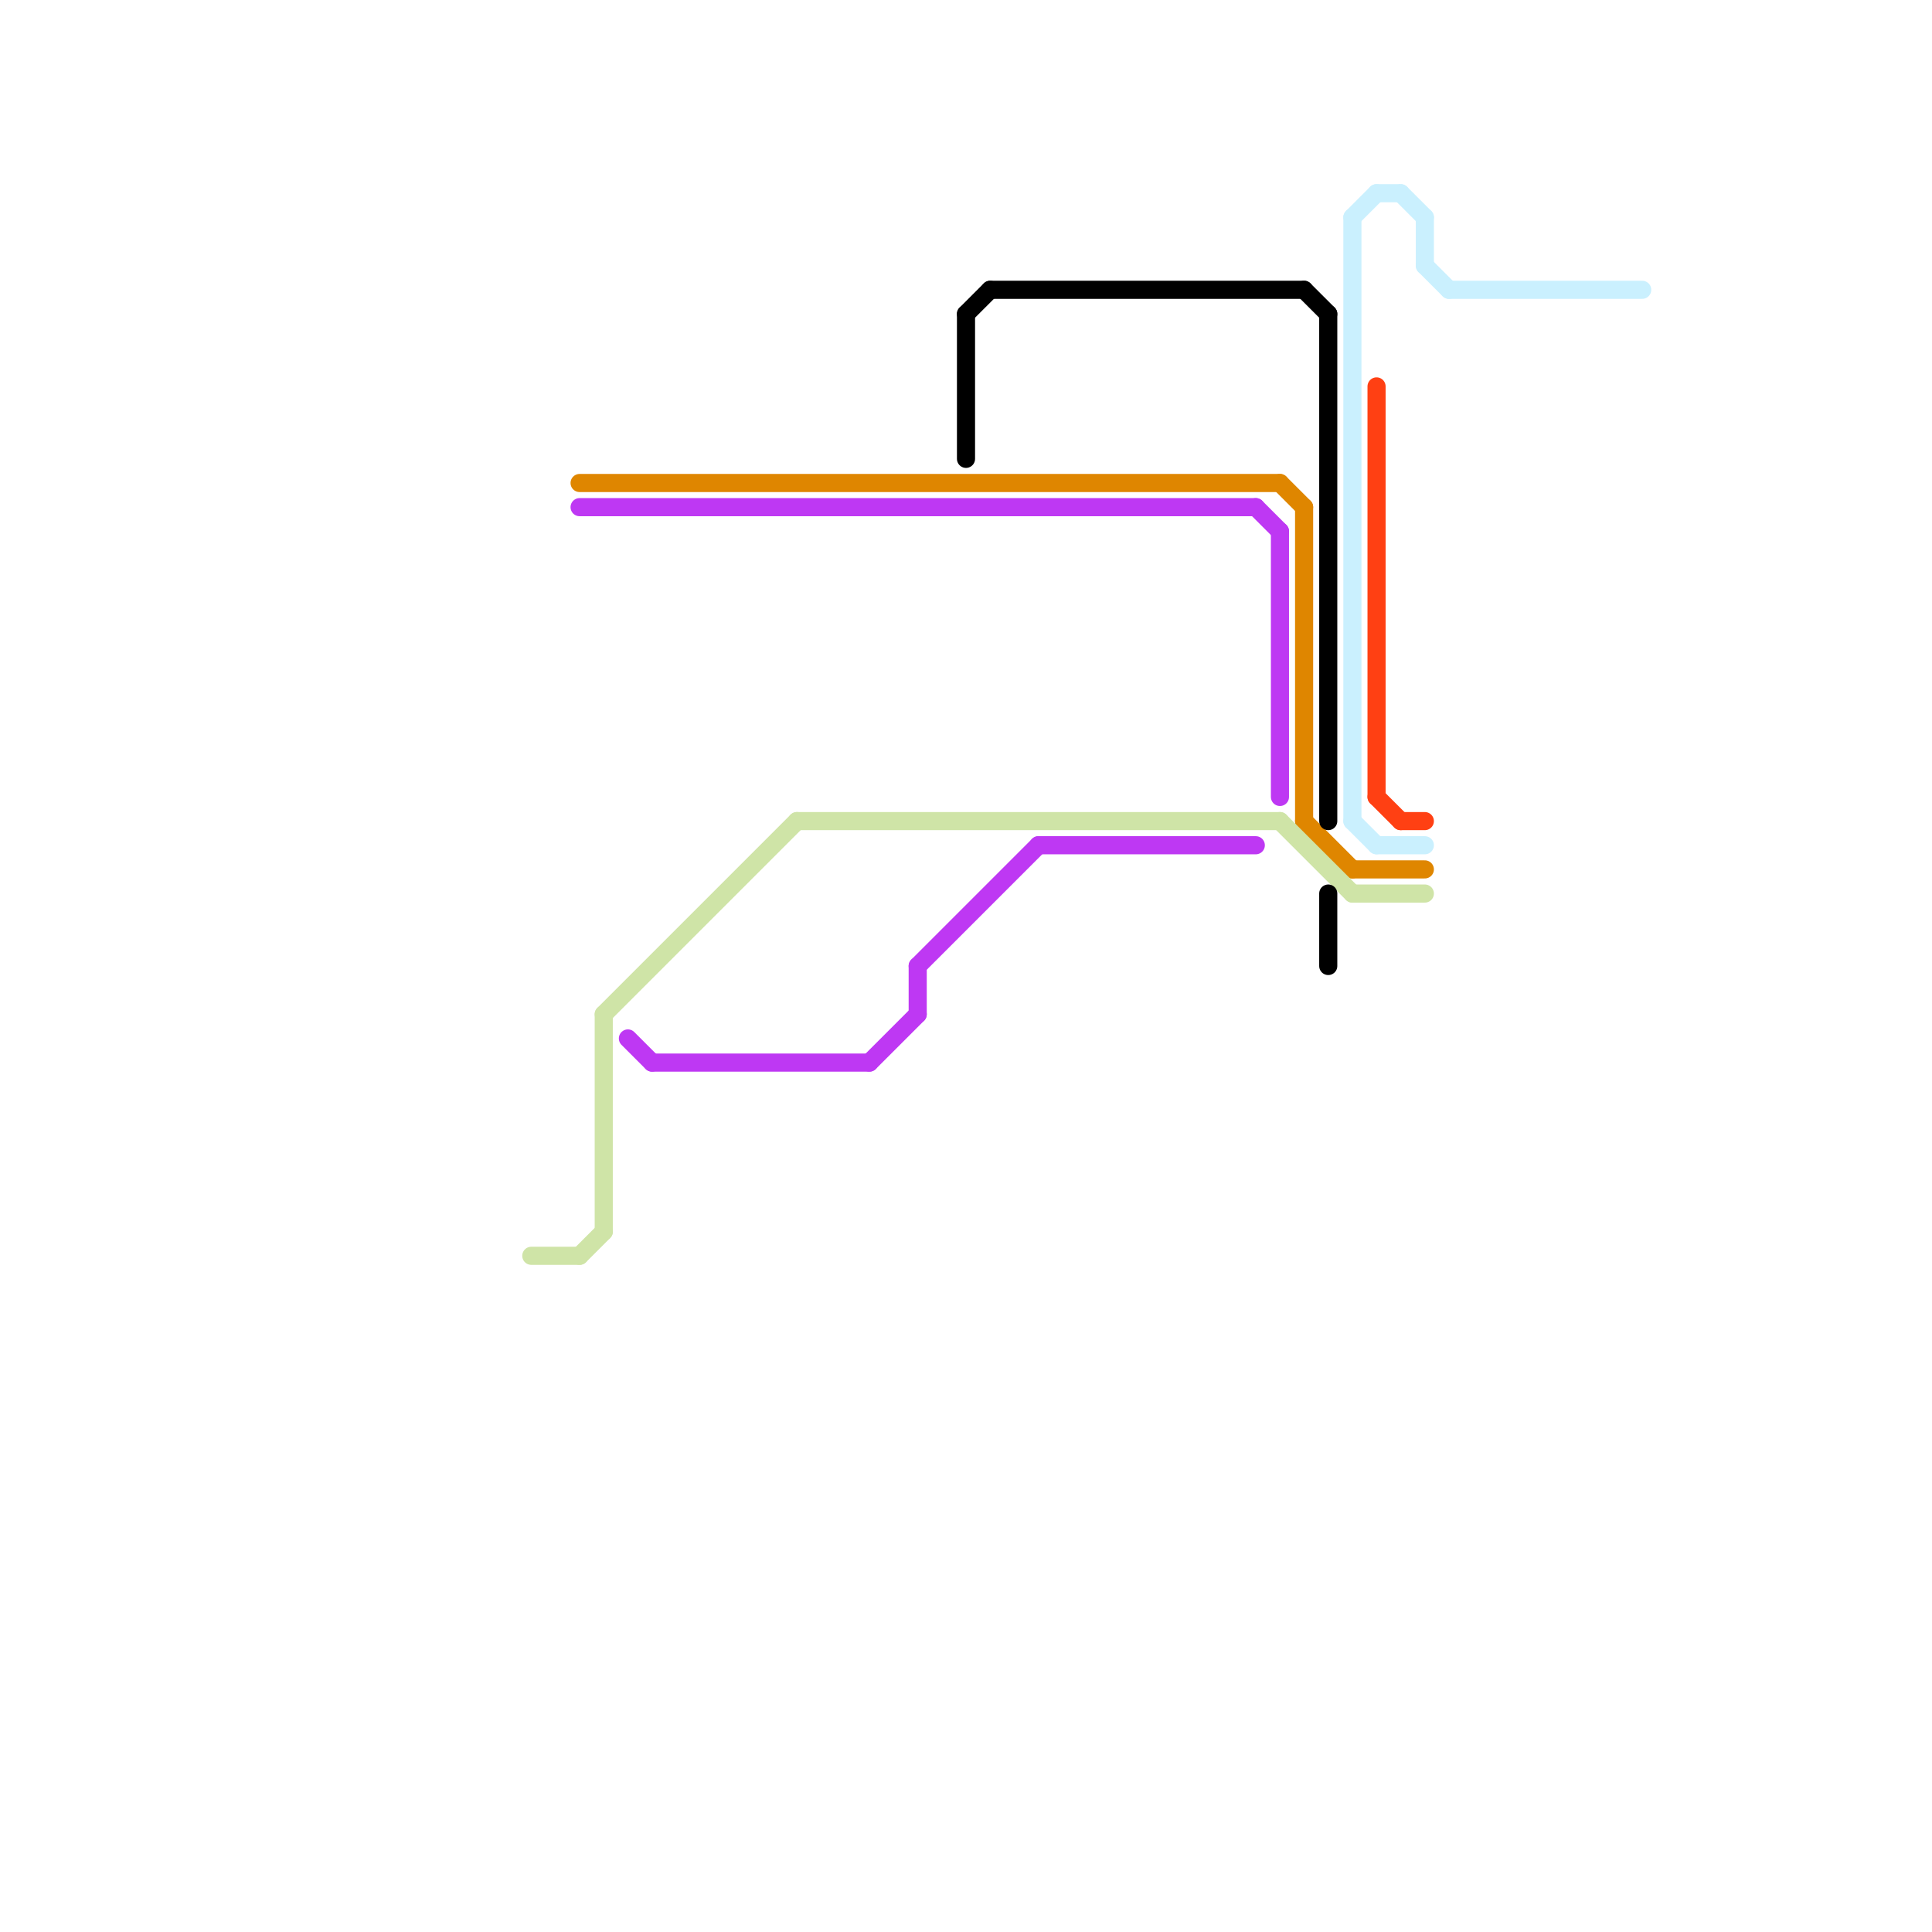 
<svg version="1.1" xmlns="http://www.w3.org/2000/svg" viewBox="0 0 80 80">
<style>text { font: 1px Helvetica; font-weight: 600; white-space: pre; dominant-baseline: central; } line { stroke-width: 1; fill: none; stroke-linecap: round; stroke-linejoin: round; } .c0 { stroke: #caf0fe } .c1 { stroke: #df8600 } .c2 { stroke: #ff4013 } .c3 { stroke: #cfe4a7 } .c4 { stroke: #000000 } .c5 { stroke: #be38f3 } .w2 { stroke-width: .75; }</style><defs><g id="wm-xf"><circle r="1.2" fill="#000"/><circle r="0.9" fill="#fff"/><circle r="0.6" fill="#000"/><circle r="0.3" fill="#fff"/></g><g id="wm"><circle r="0.6" fill="#000"/><circle r="0.3" fill="#fff"/></g></defs><line class="c0 w2" x1="57" y1="35" x2="59" y2="35"/><line class="c0 w2" x1="56" y1="34" x2="57" y2="35"/><line class="c0 w2" x1="60" y1="12" x2="68" y2="12"/><line class="c0 w2" x1="59" y1="9" x2="59" y2="11"/><line class="c0 w2" x1="58" y1="8" x2="59" y2="9"/><line class="c0 w2" x1="56" y1="9" x2="56" y2="34"/><line class="c0 w2" x1="56" y1="9" x2="57" y2="8"/><line class="c0 w2" x1="59" y1="11" x2="60" y2="12"/><line class="c0 w2" x1="57" y1="8" x2="58" y2="8"/><line class="c1 w2" x1="54" y1="34" x2="56" y2="36"/><line class="c1 w2" x1="54" y1="21" x2="54" y2="34"/><line class="c1 w2" x1="24" y1="20" x2="53" y2="20"/><line class="c1 w2" x1="56" y1="36" x2="59" y2="36"/><line class="c1 w2" x1="53" y1="20" x2="54" y2="21"/><line class="c2 w2" x1="57" y1="33" x2="58" y2="34"/><line class="c2 w2" x1="58" y1="34" x2="59" y2="34"/><line class="c2 w2" x1="57" y1="16" x2="57" y2="33"/><line class="c3 w2" x1="25" y1="42" x2="25" y2="51"/><line class="c3 w2" x1="25" y1="42" x2="33" y2="34"/><line class="c3 w2" x1="22" y1="52" x2="24" y2="52"/><line class="c3 w2" x1="53" y1="34" x2="56" y2="37"/><line class="c3 w2" x1="56" y1="37" x2="59" y2="37"/><line class="c3 w2" x1="33" y1="34" x2="53" y2="34"/><line class="c3 w2" x1="24" y1="52" x2="25" y2="51"/><line class="c4 w2" x1="40" y1="13" x2="41" y2="12"/><line class="c4 w2" x1="55" y1="13" x2="55" y2="34"/><line class="c4 w2" x1="40" y1="13" x2="40" y2="19"/><line class="c4 w2" x1="55" y1="37" x2="55" y2="40"/><line class="c4 w2" x1="54" y1="12" x2="55" y2="13"/><line class="c4 w2" x1="41" y1="12" x2="54" y2="12"/><line class="c5 w2" x1="53" y1="22" x2="53" y2="33"/><line class="c5 w2" x1="36" y1="44" x2="38" y2="42"/><line class="c5 w2" x1="38" y1="40" x2="38" y2="42"/><line class="c5 w2" x1="38" y1="40" x2="43" y2="35"/><line class="c5 w2" x1="43" y1="35" x2="52" y2="35"/><line class="c5 w2" x1="24" y1="21" x2="52" y2="21"/><line class="c5 w2" x1="52" y1="21" x2="53" y2="22"/><line class="c5 w2" x1="26" y1="43" x2="27" y2="44"/><line class="c5 w2" x1="27" y1="44" x2="36" y2="44"/>
</svg>
